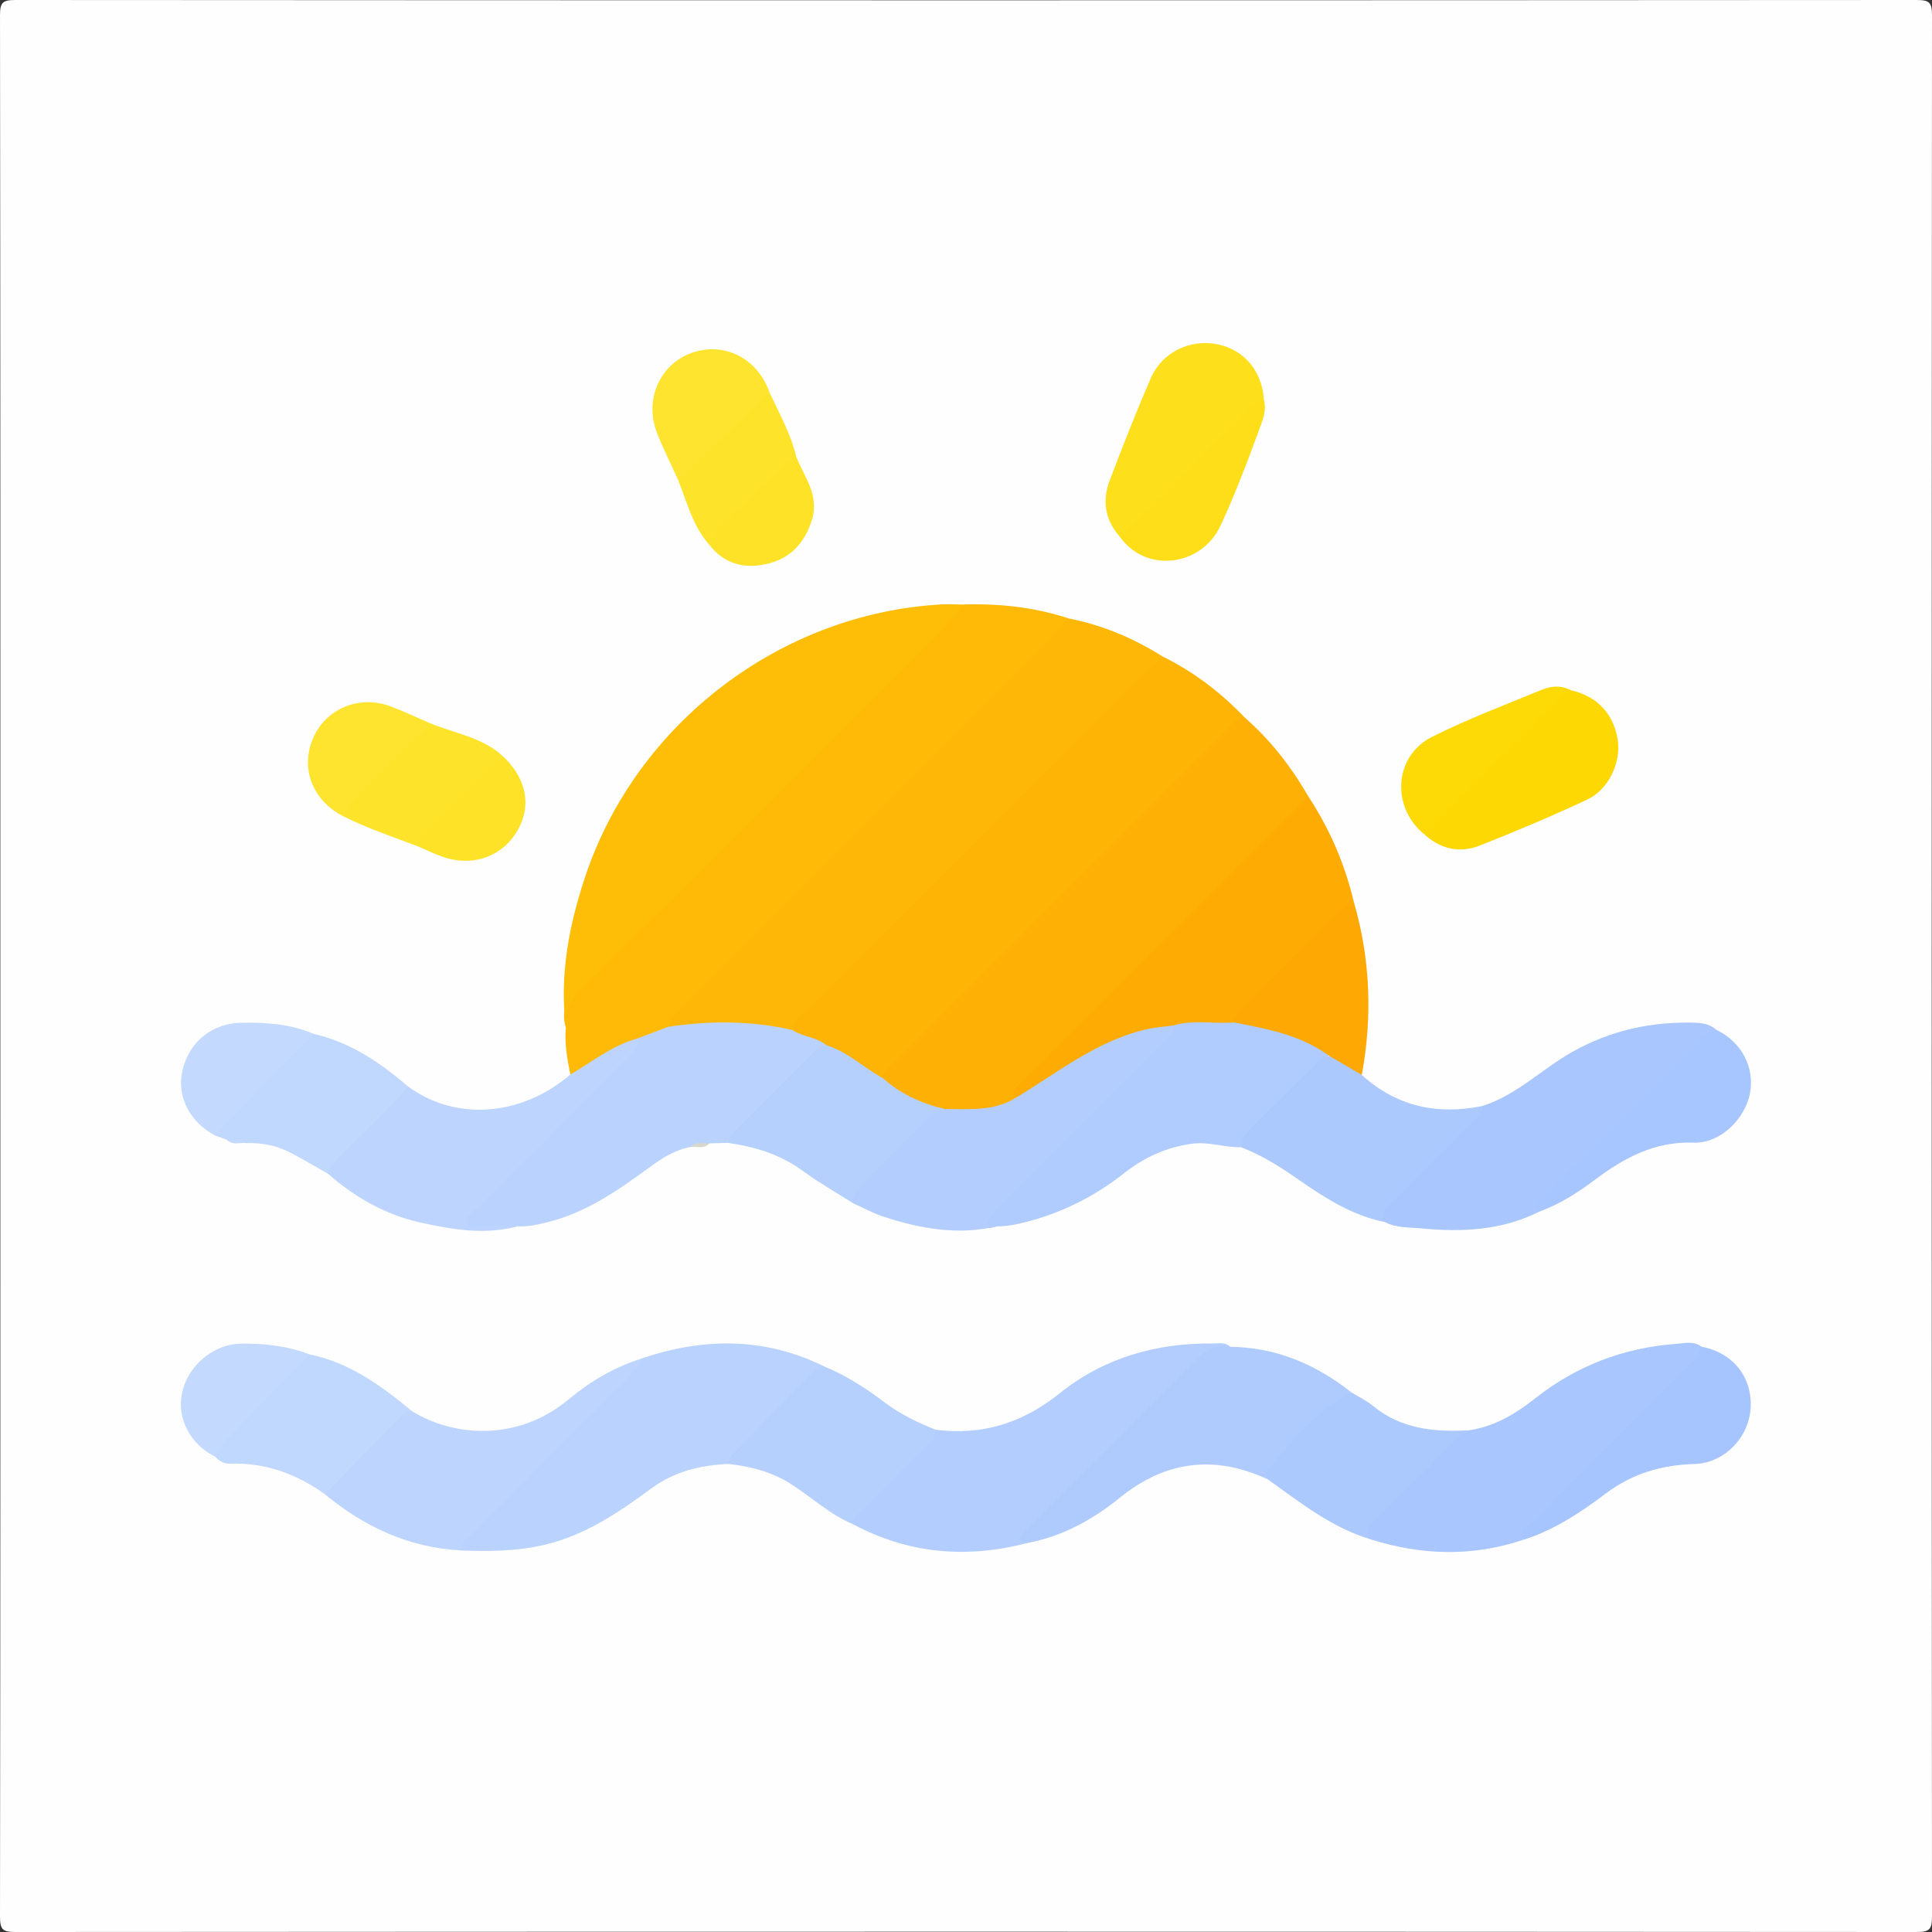 <?xml version="1.0" encoding="UTF-8"?>
<svg id="Ebene_1" data-name="Ebene 1" xmlns="http://www.w3.org/2000/svg" viewBox="0 0 384 384">
  <rect x="0" y="0" width="384" height="384" fill="#333333" stroke="none"/>
  <defs>
    <style>
      .cls-1 {
        fill: #fee42f;
      }

      .cls-1, .cls-2, .cls-3, .cls-4, .cls-5, .cls-6, .cls-7, .cls-8, .cls-9, .cls-10, .cls-11, .cls-12, .cls-13, .cls-14, .cls-15, .cls-16, .cls-17, .cls-18, .cls-19, .cls-20, .cls-21, .cls-22, .cls-23, .cls-24, .cls-25, .cls-26, .cls-27, .cls-28, .cls-29, .cls-30, .cls-31 {
        stroke-width: 0px;
      }

      .cls-2 {
        fill: #fefefe;
      }

      .cls-3 {
        fill: #c1d8fe;
      }

      .cls-4 {
        fill: #feb706;
      }

      .cls-5 {
        fill: #a9c6fe;
      }

      .cls-6 {
        fill: #fee228;
      }

      .cls-7 {
        fill: #fdd803;
      }

      .cls-8 {
        fill: #feba06;
      }

      .cls-9 {
        fill: #fee32b;
      }

      .cls-10 {
        fill: #d8d7cb;
      }

      .cls-11 {
        fill: #afcbfe;
      }

      .cls-12 {
        fill: #b0ccfe;
      }

      .cls-13 {
        fill: #b3cefe;
      }

      .cls-14 {
        fill: #fedf1c;
      }

      .cls-15 {
        fill: #feb005;
      }

      .cls-16 {
        fill: #feac04;
      }

      .cls-17 {
        fill: #fee227;
      }

      .cls-18 {
        fill: #feb405;
      }

      .cls-19 {
        fill: #c3d9fe;
      }

      .cls-20 {
        fill: #bdd5fe;
      }

      .cls-21 {
        fill: #a9c7fe;
      }

      .cls-22 {
        fill: #a6c5fe;
      }

      .cls-23 {
        fill: #fdd906;
      }

      .cls-24 {
        fill: #fea804;
      }

      .cls-25 {
        fill: #a7c5fe;
      }

      .cls-26 {
        fill: #fee42e;
      }

      .cls-27 {
        fill: #acc9fe;
      }

      .cls-28 {
        fill: #bad3fe;
      }

      .cls-29 {
        fill: #b6d0fe;
      }

      .cls-30 {
        fill: #febd07;
      }

      .cls-31 {
        fill: #fede19;
      }
    </style>
  </defs>
  <path class="cls-2" d="m.07,192C.07,129.02.09,66.05,0,3.07,0,.5.5,0,3.07,0c125.95.08,251.91.08,377.86,0,2.57,0,3.07.5,3.07,3.07-.08,125.95-.08,251.91,0,377.86,0,2.57-.5,3.07-3.07,3.07-125.95-.08-251.91-.08-377.86,0-2.57,0-3.07-.5-3.07-3.07.09-62.98.07-125.95.07-188.93Z"/>
  <path class="cls-18" d="m231.01,130.45c6.19,3.03,11.57,7.14,16.33,12.1-.79,1.47-2.17,2.39-3.31,3.53-21.6,21.64-43.22,43.26-64.86,64.86-1.23,1.23-2.25,2.67-3.65,3.75-2.79-.17-4.51-2.34-6.7-3.62-1.59-.93-3.07-2.05-4.81-2.72-2.21-1.16-4.87-1.43-6.71-3.36-.81-2.5,1.23-3.6,2.56-4.93,11.85-11.93,23.75-23.79,35.64-35.68,10.04-10.04,20.07-20.08,30.12-30.11,1.58-1.57,3.07-3.3,5.4-3.83Z"/>
  <path class="cls-15" d="m175.51,214.32c.1-1.57,1.38-2.32,2.33-3.26,22.06-22.09,44.14-44.16,66.22-66.22.94-.94,1.68-2.25,3.28-2.28,5.15,4.51,9.31,9.82,12.7,15.75-.37,1.87-1.89,2.89-3.1,4.1-17.17,17.2-34.35,34.38-51.55,51.54-1.6,1.6-3.06,3.25-3.88,5.4-4.27,2.48-8.88,2.44-13.57,1.91-3.59-.6-6.93-1.82-9.91-3.94-1.09-.78-2.38-1.42-2.52-3Z"/>
  <path class="cls-8" d="m191.23,120.16c7.21-.25,14.3.49,21.19,2.76-.27,2.5-2.27,3.8-3.82,5.35-23.52,23.57-47.07,47.11-70.63,70.64-1.77,1.77-3.45,3.6-4.79,5.72-1.77,1.41-4.07,1.5-6.05,2.37-3.57,1.16-6.71,3.11-9.84,5.13-1.17.75-2.21,2.09-3.93,1.43-.64-3.07-1.16-6.16-.9-9.32-1.13-3.82.53-6.28,3.27-9.01,24.53-24.46,49.3-48.68,73.38-73.58.63-.65,1.33-1.11,2.12-1.48Z"/>
  <path class="cls-4" d="m132.8,204.09c.6-2.01,2.09-3.35,3.51-4.76,23.23-23.22,46.45-46.44,69.66-69.67,2.2-2.2,4.3-4.49,6.45-6.73,6.68,1.31,12.85,3.9,18.6,7.52-23.59,23.48-47.18,46.95-70.75,70.45-1.11,1.11-2.67,1.96-2.75,3.83-1.05.98-2.32.75-3.51.53-6-1.09-12.02-1.22-18.07-.44-1.11.14-2.23.14-3.13-.73Z"/>
  <path class="cls-30" d="m191.23,120.16c-1.58,2.57-3.67,4.7-5.79,6.82-22.9,22.87-45.72,45.81-68.73,68.56-2.6,2.57-4.94,4.75-4.25,8.69-1.29-10.38.63-20.38,3.9-30.13,10.21-30.42,38.84-52.2,70.76-53.97,1.37-.08,2.74.02,4.11.03Z"/>
  <path class="cls-28" d="m127.52,270.01c12.2-4.14,24.24-4.28,36.04,1.45-2.97,4.66-7.38,7.98-11.12,11.93-2.47,2.61-4.98,5.18-7.67,7.58-5.54.26-10.65,1.44-15.31,4.87-6.49,4.78-13.19,9.32-21.27,11.21-5.51,1.29-11.06,1.34-16.65,1.11-1.06-1.65.3-2.57,1.19-3.46,11.58-11.58,23.02-23.29,34.78-34.68Z"/>
  <path class="cls-28" d="m132.8,204.09c8.28-1.24,16.52-1.25,24.72.64,2.06,1.41,4.78,1.35,6.73,3.02-6.38,6.58-12.83,13.09-19.47,19.41-1.26.03-2.52.06-3.77.09-1.12.84-2.6-.18-3.72.72-3.12.55-5.68,2.2-8.19,4.04-6.29,4.6-12.66,9.07-20.44,10.95-1.94.47-3.84.91-5.84.78-3.05.79-6.16.22-9.24.32-1.98.07-1.92-1.18-1.21-2.5.66-1.21,1.74-2.1,2.71-3.07,8.7-8.71,17.41-17.43,26.13-26.12,1.94-1.93,3.83-3.9,5.58-6.01,2.01-.76,4.02-1.52,6.02-2.27Z"/>
  <path class="cls-13" d="m186.01,284.17c9.28,1.18,17.28-1.36,24.65-7.27,8.74-7.01,19.1-9.99,30.31-9.87,1.21.01,2.53-.34,3.56.67-4.57.59-7.03,4.15-9.95,7.06-9.26,9.24-18.51,18.49-27.74,27.75-1.2,1.21-2.77,2.21-2.81,4.22-11.99,3.09-23.53,2.09-34.53-3.8-1.05-1.65.29-2.58,1.18-3.48,5.08-5.12,10.08-10.32,15.32-15.28Z"/>
  <path class="cls-16" d="m201.79,218.25c-.9-1.53.41-2.3,1.2-3.08,19-18.98,38.03-37.92,57.05-56.87,4.25,6.45,7.26,13.44,9.04,20.96-7.99,8.45-16.23,16.64-24.61,24.7-3.54.79-7.19-.05-10.73.68-7.57.7-14.31,3.47-20.67,7.61-3.55,2.31-6.91,5.16-11.28,6.01Z"/>
  <path class="cls-21" d="m302.98,305.97c-10.27,3.51-20.52,3.2-30.77-.08-2.01-1.2-1.09-2.54-.03-3.66,5.36-5.71,11.17-10.99,16.46-16.78.87-.96,2.11-.58,3.05-1.14,5.13-.66,9.41-3.19,13.35-6.31,8.26-6.54,17.66-10.13,28.12-10.9,1.67-.12,3.5-.63,5.06.59.57,2.57-1.46,3.79-2.87,5.22-9.56,9.64-19.19,19.22-28.77,28.83-1.31,1.31-2.8,2.48-3.6,4.24Z"/>
  <path class="cls-5" d="m294.71,219.8c6.76-2.17,11.74-7.31,17.77-10.71,7.67-4.33,15.9-6.11,24.63-5.81,1.48.05,2.94.42,4.11,1.45-11.55,10.18-21.89,21.59-32.93,32.29-1.08,1.05-1.99,2.22-2.26,3.76-7.47,3.78-15.48,4.16-23.57,3.37-2.41-.24-5-.06-7.28-1.29-2.15-2.04-.19-3.42.96-4.6,6.11-6.23,12.18-12.51,18.55-18.47Z"/>
  <path class="cls-12" d="m233.18,203.83c3.97-1.23,8.04-.26,12.05-.62,7.17-.55,13.53,1.36,18.93,6.19-.68,2.31-2.91,3.26-4.38,4.87-4.29,4.65-9.19,8.72-13.06,13.76-3.33.07-6.52-1.18-9.95-.69-5.04.73-9.35,2.69-13.34,5.84-6.31,4.97-13.41,8.41-21.32,10.13-1.36.3-2.68.45-4.04.44-2.52.87-3.01-.12-1.98-2.27.65-1.36,1.85-2.33,2.9-3.38,11.39-11.44,22.87-22.79,34.2-34.28Z"/>
  <path class="cls-13" d="m233.18,203.83c.15,1.79-1.29,2.61-2.31,3.63-10.64,10.68-21.32,21.33-31.97,32.01-.87.87-1.8,1.78-2.37,2.85-.95,1.81.72,1.25,1.52,1.44-7.69,1.8-15.13.45-22.45-1.94-2.1-.69-4.06-1.78-6.09-2.69-1.21-1.65-.12-2.84.91-3.91,4.54-4.78,9.38-9.27,13.88-14.09.97-1.04,2.07-1.29,3.36-.69,4.81-.07,9.73.53,14.13-2.18,8.59-5.14,16.48-11.65,26.61-13.79,1.56-.33,3.18-.42,4.77-.63Z"/>
  <path class="cls-11" d="m204.05,306.73c-1.01-.16-1.82-.5-.94-1.65.6-.79,1.35-1.45,2.06-2.16,10.46-10.46,21.03-20.82,31.3-31.46,2.39-2.47,4.46-4.48,8.08-3.77,9.09.1,16.94,3.47,23.99,9-4.24,3.6-8.22,7.49-12.13,11.43-1.76,1.77-3.31,3.66-4.43,5.9-10.58-4.88-20.29-3.73-29.44,3.69-5.4,4.38-11.49,7.72-18.48,9Z"/>
  <path class="cls-20" d="m126.78,206.37c.27,1.93-1.17,2.91-2.3,4.04-9.89,9.9-19.79,19.78-29.67,29.7-.85.85-2.52,1.66-2.07,2.85.58,1.55,2.43.65,3.7.74,2.12.14,4.25.04,6.37.05-6.54,1.76-13,.63-19.37-.79-6.89-1.54-12.88-4.98-18.19-9.62-.68-.84-.44-1.73.18-2.35,5.08-5.16,9.65-10.85,15.64-15.07,9.45,6.97,22.52,6.02,32.28-2.34,4.39-2.56,8.39-5.84,13.42-7.19Z"/>
  <path class="cls-20" d="m127.52,270.01c-.69,1.8-2,3.11-3.33,4.44-10.06,10.03-20.11,20.08-30.13,30.15-1.02,1.03-2.45,1.83-2.51,3.56-10.3-.58-19.15-4.67-27-11.19-.44-1.49.68-2.28,1.51-3.12,3.97-4.05,7.97-8.07,12.03-12.02,1-.97,1.96-2.42,3.76-1.38,8.19,5.1,20.98,6.19,31.16-2.31,4.3-3.58,9.1-6.42,14.5-8.12Z"/>
  <path class="cls-27" d="m246.72,228.03c-.01-1.02.08-1.98.87-2.76,4.97-4.92,9.91-9.87,14.9-14.76.4-.39,1.14-.42,1.72-.62,3.13-.42,4.88,1.52,6.46,3.77,6.93,6.29,15.03,8.01,24.05,6.15-.04,1.59-1.31,2.35-2.26,3.3-5.1,5.14-10.25,10.23-15.34,15.39-1.17,1.18-2.88,2.23-1.92,4.39-6.24-1.27-11.53-4.57-16.64-8.11-3.76-2.62-7.54-5.11-11.85-6.73Z"/>
  <path class="cls-29" d="m186.01,284.17c.01,1.59-1.23,2.37-2.17,3.32-4.03,4.06-8.09,8.08-12.11,12.15-.94.95-2.2,1.71-2.22,3.3-4.53-1.9-8.1-5.27-12.16-7.89-3.85-2.49-8.11-3.58-12.59-4.08-.03-1.27.88-1.98,1.65-2.77,5.36-5.47,10.71-10.95,16.09-16.41.22-.23.69-.22,1.04-.32,4.5,1.83,8.54,4.42,12.39,7.34,3.07,2.32,6.51,3.96,10.07,5.37Z"/>
  <path class="cls-29" d="m187.66,220.44c-.84.11-1.64.04-2.36.8-4.73,4.92-9.52,9.79-14.32,14.64-.92.93-1.63,1.87-1.46,3.25-3.34-2.13-6.81-4.09-10-6.43-4.43-3.25-9.42-4.76-14.74-5.53,0-1.43,1.11-2.15,1.97-3.02,4.81-4.83,9.63-9.66,14.47-14.47.86-.86,1.6-1.95,3.03-1.93,4.27,1.31,7.44,4.5,11.27,6.57,3.48,3.17,7.65,4.96,12.15,6.12Z"/>
  <path class="cls-14" d="m222.53,106.62c-2.91-3.3-3.49-7.11-1.98-11.1,2.59-6.85,5.28-13.67,8.19-20.38,2.24-5.16,7.86-7.82,13.24-6.71,5.36,1.1,8.91,5.37,9.24,11.11-8.37,8.7-17.03,17.11-25.56,25.65-.82.82-1.6,2.03-3.14,1.43Z"/>
  <path class="cls-7" d="m312.19,137.19c5.19,1.12,8.54,4.65,9.34,9.85.7,4.49-1.76,9.88-6.11,11.91-6.99,3.27-14.12,6.27-21.3,9.11-3.85,1.52-7.59.8-10.79-2.03-.61-1.7.77-2.51,1.67-3.43,8.04-8.2,16.3-16.17,24.26-24.44.82-.85,1.63-1.59,2.91-.97Z"/>
  <path class="cls-27" d="m251.97,294.04c-.14-.58-.62-1.18-.13-1.76,4.97-5.82,9.63-11.99,16.69-15.58,1.48.92,3.09,1.68,4.43,2.78,5.52,4.53,11.99,5.15,18.73,4.81-3.48,2.22-5.82,5.64-8.78,8.41-3.36,3.14-6.52,6.49-9.79,9.72-1.02,1-2.03,1.93-.91,3.46-7.69-2.34-13.84-7.3-20.24-11.85Z"/>
  <path class="cls-3" d="m81.85,280.44c-1.41,0-2.19,1.03-3.05,1.91-4.76,4.87-9.5,9.74-14.25,14.62-5.65-4.03-11.84-6.31-18.87-6.05-1.12.04-2.12-.53-2.91-1.38-.6-1.42.25-2.47,1.08-3.33,5.44-5.66,10.91-11.28,16.68-16.61.27-.25.67-.33,1.04-.39,7.95,1.61,14.22,6.24,20.29,11.24Z"/>
  <path class="cls-22" d="m302.98,305.97c-1.55-2.07.8-2.58,1.6-3.4,10.05-10.21,20.2-20.32,30.35-30.43,1.33-1.33,2.62-2.66,3.3-4.46,6.21,1.17,10.1,6.06,9.72,12.21-.37,5.93-5.31,10.93-11.15,11.09-6.51.17-12.38,1.9-17.67,5.89-4.95,3.72-10.13,7.18-16.13,9.11Z"/>
  <path class="cls-3" d="m81.08,215.91c-4.05,5.02-9.01,9.15-13.4,13.84-.99,1.06-2.38,1.87-2.42,3.58-2.7-1.52-5.35-3.15-8.13-4.51-2.6-1.28-5.45-1.69-8.35-1.63-1.14-.82-2.61.16-3.74-.69l-2.23-.77c-.42-1.33.53-2.09,1.27-2.85,5.59-5.76,11.41-11.28,16.92-17.11.35-.37.8-.55,1.31-.28,7.28,1.64,13.22,5.67,18.76,10.43Z"/>
  <path class="cls-25" d="m306.04,240.79c-1.7-1.45-.32-2.42.6-3.35,10.21-10.25,20.45-20.47,30.68-30.7,1.09-1.09,2.35-1.84,3.9-2.01,4.93,2.41,7.55,7.36,6.61,12.51-.94,5.17-5.96,10.06-11.19,9.87-7.75-.29-13.8,3-19.71,7.43-3.33,2.49-6.9,4.79-10.89,6.25Z"/>
  <path class="cls-24" d="m270.67,213.65c-2.15-1.26-4.3-2.51-6.46-3.77-5.64-4.17-12.33-5.37-18.98-6.67,0-.95.52-1.61,1.15-2.24,6.92-6.91,13.83-13.84,20.78-20.73.49-.48,1.27-.66,1.92-.98,3.3,11.34,3.72,22.81,1.59,34.39Z"/>
  <path class="cls-9" d="m85.81,143.89c5.02,1.98,10.59,2.8,14.62,6.88-5.54,6.04-11.54,11.62-17.23,17.5-5.04-1.92-10.18-3.61-15.02-6.06-.62-1.57.34-2.67,1.26-3.64,4.44-4.7,9.06-9.24,13.7-13.74.71-.69,1.54-1.28,2.66-.94Z"/>
  <path class="cls-26" d="m134.86,95.55c-1.44-3.17-3.02-6.28-4.28-9.52-2.57-6.63.6-13.71,6.99-15.92,6.47-2.25,13.03,1.14,15.41,7.95-5.39,6.5-10.77,13.02-18.12,17.5Z"/>
  <path class="cls-23" d="m312.19,137.19c-2.13.3-2.77,2.35-4.05,3.6-7.46,7.3-14.82,14.72-22.18,22.13-.95.96-1.75,2.07-2.62,3.11-6.86-5.29-6.42-15.67,1.24-19.54,7.06-3.57,14.53-6.36,21.86-9.39,1.85-.76,3.85-.95,5.75.09Z"/>
  <path class="cls-31" d="m222.53,106.62c8.13-7.02,15.22-15.11,23.02-22.47,1.76-1.67,2.97-4.1,5.68-4.62.57,2.19-.37,4.23-1.05,6.1-2.29,6.33-4.73,12.63-7.54,18.74-3.88,8.42-15.08,9.55-20.1,2.24Z"/>
  <path class="cls-19" d="m62.32,205.48c-5.61,5.73-11.23,11.46-16.82,17.21-.94.97-1.79,2.02-2.69,3.04-5.17-2.77-7.73-7.82-6.55-12.95,1.32-5.73,5.91-9.44,11.86-9.51,4.85-.06,9.66.25,14.2,2.22Z"/>
  <path class="cls-19" d="m61.56,269.2c-5.17,5.3-10.33,10.62-15.53,15.89-1.31,1.33-2.57,2.67-3.26,4.44-4.94-2.46-7.6-7.49-6.62-12.52,1.04-5.32,5.98-9.8,11.61-9.94,4.67-.11,9.35.44,13.8,2.13Z"/>
  <path class="cls-9" d="m134.86,95.55c6.04-5.83,12.08-11.66,18.12-17.5,1.92,4.18,4.22,8.2,5.28,12.74-5.66,5.93-11.54,11.63-17.32,17.45-3.21-3.66-4.37-8.31-6.09-12.69Z"/>
  <path class="cls-1" d="m85.81,143.89c-6.25,5.75-12.82,11.19-17.62,18.33-6.16-3.19-8.58-9.62-5.89-15.66,2.57-5.77,9.17-8.48,15.32-6.17,2.78,1.04,5.46,2.33,8.18,3.5Z"/>
  <path class="cls-6" d="m140.95,108.24c.02-1.23.78-2.04,1.58-2.85,4.41-4.39,8.81-8.8,13.21-13.2.71-.71,1.41-1.42,2.53-1.4,1.58,4.03,4.63,7.62,3.11,12.53-1.47,4.72-4.39,7.79-9.17,8.81-4.44.96-8.36-.11-11.26-3.89Z"/>
  <path class="cls-17" d="m83.21,168.27c.02-1.22.74-2.05,1.55-2.86,4.49-4.47,8.97-8.96,13.45-13.44.63-.63,1.27-1.19,2.23-1.2,4.52,4.58,5.24,10.11,1.96,15.04-3.2,4.79-9.04,6.53-14.79,4.36-1.49-.56-2.93-1.26-4.4-1.89Z"/>
  <path class="cls-19" d="m45.04,226.49c1.26.17,2.67-.49,3.74.69-1.27-.08-2.67.48-3.74-.69Z"/>
  <path class="cls-10" d="m137.29,227.97c1.05-1.22,2.46-.59,3.72-.72-1.06,1.17-2.45.59-3.72.72Z"/>
</svg>